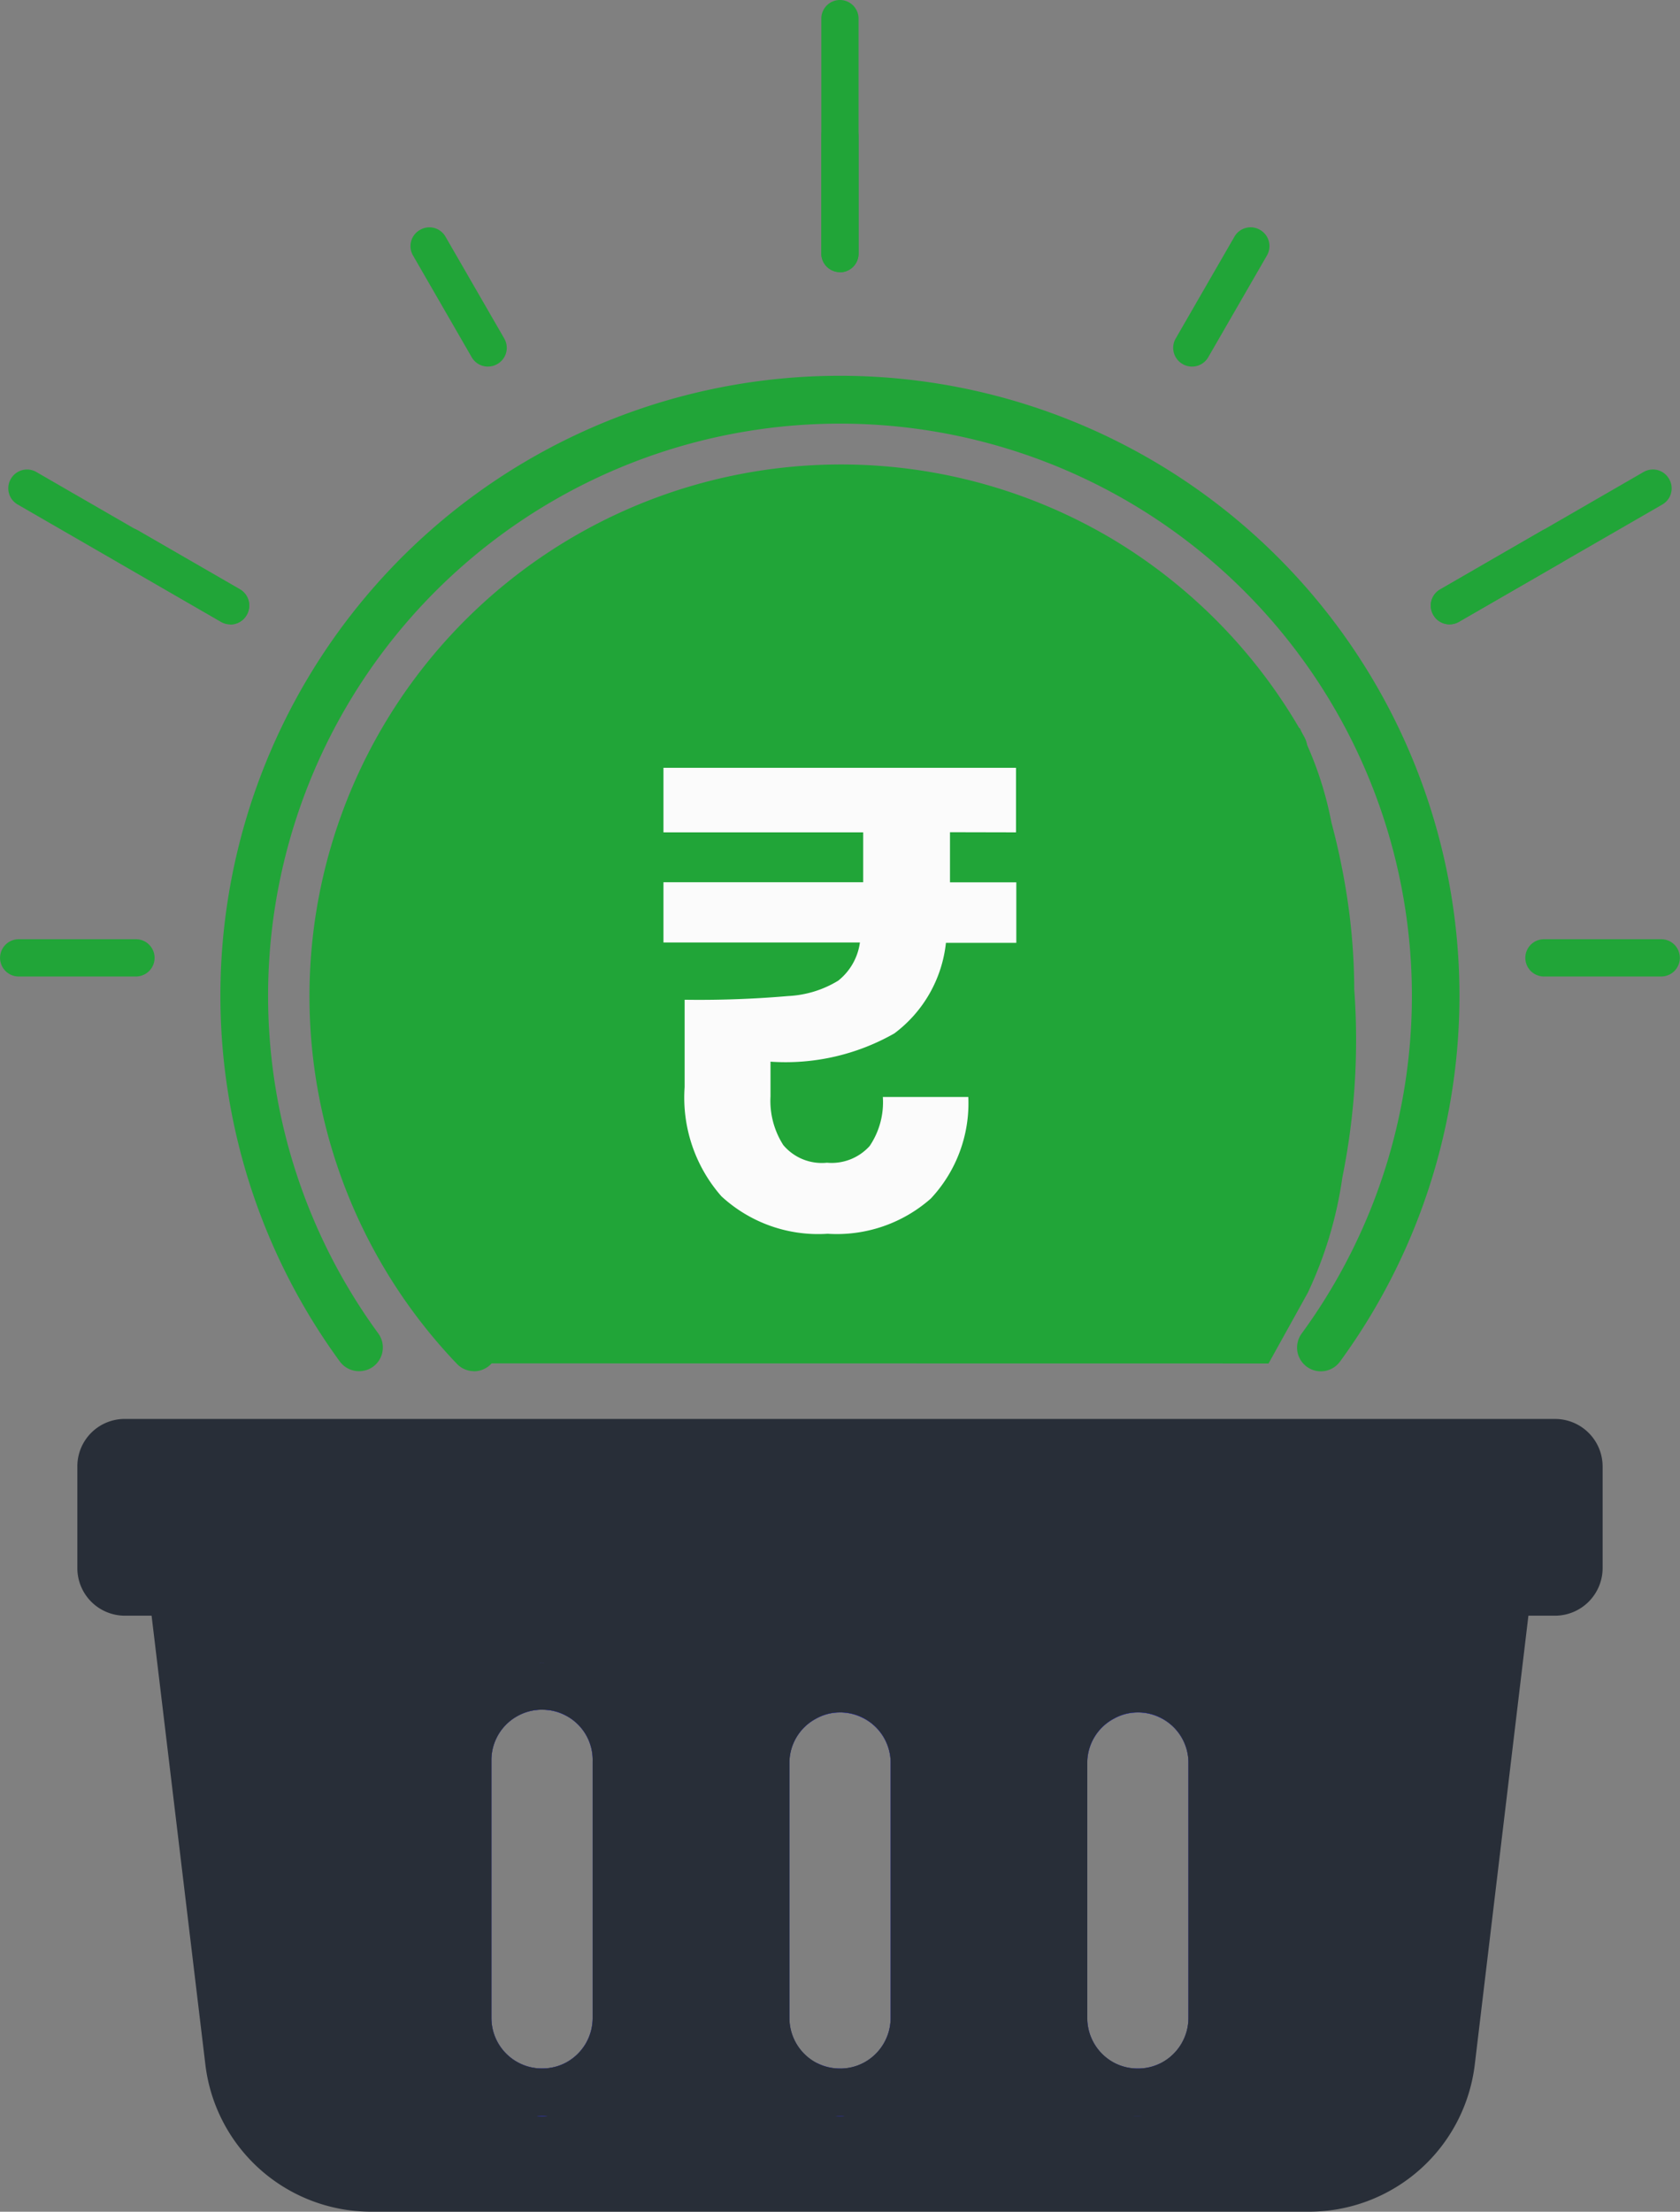 <svg xmlns="http://www.w3.org/2000/svg" width="57.296" height="75.392" viewBox="0 0 57.296 75.392"><rect x="0" y="0" width="57.296" height="75.392" fill="#808080" stroke="none"/><g id="Group_1546" data-name="Group 1546" transform="translate(-4511 -2173.158)"><g id="Group_26740" data-name="Group 26740" transform="translate(4511 2173.158)"><g id="Group_26739" data-name="Group 26739" transform="translate(0 0)"><g id="Group_26737" data-name="Group 26737" transform="translate(2.638 48.368)"><rect id="Rectangle_7044" data-name="Rectangle 7044" width="50.392" height="5.08" rx="1.6" transform="translate(0.811 0.811)" fill="#282e38" stroke="rgba(0,0,0,0)" stroke-width="1"></rect><path id="Rectangle_7044_-_Outline" data-name="Rectangle 7044 - Outline" d="M449.307-129.62h-48.78a1.616,1.616,0,0,0-1.144.473A1.616,1.616,0,0,0,398.91-128v3.465a1.622,1.622,0,0,0,1.618,1.622h48.779a1.626,1.626,0,0,0,1.622-1.622V-128a1.622,1.622,0,0,0-1.622-1.619Zm-.008,5.08H400.536V-128H449.3Z" transform="translate(-398.91 129.62)" fill="#282e38"></path><path id="Path_32330" data-name="Path 32330" d="M406.69-115.53l.1.814,1.822,15.208a4.88,4.88,0,0,0,4.845,4.3H445.44a4.875,4.875,0,0,0,4.84-4.3l1.827-15.208.1-.814ZM417.559-101v-8.829a1.716,1.716,0,0,1,.916-1.476,1.7,1.7,0,0,1,.862-.2,1.681,1.681,0,0,1,.765.2,1.71,1.71,0,0,1,.911,1.568v8.731a1.729,1.729,0,0,1-.911,1.526,1.733,1.733,0,0,1-.814.2,1.716,1.716,0,0,1-.811-.2A1.724,1.724,0,0,1,417.559-101Zm10.16,0v-8.731a1.711,1.711,0,0,1,.911-1.472,1.651,1.651,0,0,1,.77-.21,1.7,1.7,0,0,1,.857.2,1.716,1.716,0,0,1,.916,1.476V-101a1.735,1.735,0,0,1-.916,1.53,1.713,1.713,0,0,1-.811.2,1.733,1.733,0,0,1-.816-.2,1.729,1.729,0,0,1-.91-1.526Zm11.069,1.526a1.729,1.729,0,0,1-.911-1.526v-8.731a1.711,1.711,0,0,1,.911-1.472,1.651,1.651,0,0,1,.768-.21,1.7,1.7,0,0,1,.857.2,1.716,1.716,0,0,1,.916,1.476V-101a1.735,1.735,0,0,1-.916,1.53,1.713,1.713,0,0,1-.811.2,1.734,1.734,0,0,1-.813-.2Z" transform="translate(-403.437 121.419)" fill="#282e38" stroke="rgba(0,0,0,0)" stroke-width="1"></path><path id="Path_116_-_Outline" data-name="Path 116 - Outline" d="M404.49-117.47l.1.811.1.816,1.835,15.308a5.691,5.691,0,0,0,5.651,5.008h31.992a5.694,5.694,0,0,0,5.648-5.008l1.83-15.308.1-.816.1-.811ZM450-115.844l-1.81,15.111a4.069,4.069,0,0,1-4.039,3.578H412.173a4.066,4.066,0,0,1-4.039-3.578l-1.81-15.111H450Z" transform="translate(-402.158 122.55)" fill="#282e38"></path><path id="Path_32331" data-name="Path 32331" d="M460.8-108.886v1.062a1.7,1.7,0,0,0-.857-.2,1.649,1.649,0,0,0-.768.21v-1.067a.813.813,0,0,1,.732-.811.562.562,0,0,1,.084,0,.562.562,0,0,1,.084,0,.818.818,0,0,1,.489.233.815.815,0,0,1,.236.578Z" transform="translate(-433.988 118.028)" fill="#3335cf"></path><path id="Path_32332" data-name="Path 32332" d="M460-76.924a1.711,1.711,0,0,0,.811-.2v1.011A.813.813,0,0,1,460-75.3a.813.813,0,0,1-.576-.238.812.812,0,0,1-.238-.576v-1.016a1.732,1.732,0,0,0,.814.2Z" transform="translate(-433.985 99.072)" fill="#3335cf"></path><path id="Path_32333" data-name="Path 32333" d="M436.5-108.886v.97a1.683,1.683,0,0,0-.765-.2,1.7,1.7,0,0,0-.862.2v-.97a.813.813,0,0,1,.727-.811.533.533,0,0,1,.084,0,.54.54,0,0,1,.084,0,.819.819,0,0,1,.494.233A.816.816,0,0,1,436.5-108.886Z" transform="translate(-419.846 118.028)" fill="#3335cf"></path><path id="Path_32334" data-name="Path 32334" d="M435.691-76.924a1.733,1.733,0,0,0,.816-.2v1.016a.814.814,0,0,1-.239.576.814.814,0,0,1-.577.238.813.813,0,0,1-.811-.814v-1.016A1.717,1.717,0,0,0,435.691-76.924Z" transform="translate(-419.843 99.072)" fill="#3335cf"></path><path id="Path_32335" data-name="Path 32335" d="M485.1-108.886v1.062a1.7,1.7,0,0,0-.857-.2,1.651,1.651,0,0,0-.77.21v-1.067a.813.813,0,0,1,.732-.811.566.566,0,0,1,.084,0,.565.565,0,0,1,.084,0,.819.819,0,0,1,.489.233A.814.814,0,0,1,485.1-108.886Z" transform="translate(-448.13 118.028)" fill="#3335cf"></path><path id="Path_32336" data-name="Path 32336" d="M485.1-77.125v1.011a.813.813,0,0,1-.811.814.813.813,0,0,1-.576-.238.813.813,0,0,1-.238-.576V-77.13a1.734,1.734,0,0,0,.814.2A1.713,1.713,0,0,0,485.1-77.125Z" transform="translate(-448.129 99.072)" fill="#3335cf"></path><g id="Group_26736" data-name="Group 26736" transform="translate(12.495 8.326)"><path id="Path_32337" data-name="Path 32337" d="M434.108-107.617a2.505,2.505,0,0,0-.814-.133,2.482,2.482,0,0,0-.811.133,2.526,2.526,0,0,0-1.722,2.4v8.741a2.525,2.525,0,0,0,1.722,2.4,2.481,2.481,0,0,0,.811.133,2.507,2.507,0,0,0,.814-.133,2.526,2.526,0,0,0,.978-.606,2.524,2.524,0,0,0,.745-1.794v-8.741a2.54,2.54,0,0,0-1.722-2.4Zm.911,11.141a1.729,1.729,0,0,1-.911,1.526,1.733,1.733,0,0,1-.814.2,1.716,1.716,0,0,1-.811-.2,1.724,1.724,0,0,1-.916-1.526v-8.829a1.716,1.716,0,0,1,.916-1.476,1.7,1.7,0,0,1,.86-.2,1.681,1.681,0,0,1,.765.2,1.71,1.71,0,0,1,.911,1.567Z" transform="translate(-429.941 108.568)" fill="#3335cf"></path><path id="Path_117_-_Outline" data-name="Path 117 - Outline" d="M432.237-109.7a.536.536,0,0,0-.084,0,.535.535,0,0,0-.084,0,3.357,3.357,0,0,0-3.269,3.353v8.731a3.353,3.353,0,0,0,3.353,3.353,3.353,3.353,0,0,0,3.353-3.353v-8.731a3.354,3.354,0,0,0-3.268-3.353Zm1.643,12.09a1.73,1.73,0,0,1-.911,1.526,1.733,1.733,0,0,1-.816.2,1.716,1.716,0,0,1-.811-.2,1.724,1.724,0,0,1-.916-1.526v-8.829a1.716,1.716,0,0,1,.916-1.476,1.7,1.7,0,0,1,.862-.2,1.682,1.682,0,0,1,.765.2,1.71,1.71,0,0,1,.911,1.567Z" transform="translate(-428.8 109.701)" fill="#282e38"></path><path id="Path_32338" data-name="Path 32338" d="M458.408-107.617a2.482,2.482,0,0,0-.811-.133,2.4,2.4,0,0,0-.814.138,2.521,2.521,0,0,0-1.722,2.4v8.741a2.521,2.521,0,0,0,1.722,2.4,2.4,2.4,0,0,0,.814.138,2.481,2.481,0,0,0,.811-.133,2.511,2.511,0,0,0,.983-.606,2.539,2.539,0,0,0,.74-1.794v-8.741A2.53,2.53,0,0,0,458.408-107.617Zm.916,11.141a1.735,1.735,0,0,1-.916,1.53,1.713,1.713,0,0,1-.811.2,1.732,1.732,0,0,1-.814-.2,1.729,1.729,0,0,1-.911-1.526v-8.731a1.711,1.711,0,0,1,.911-1.472,1.651,1.651,0,0,1,.768-.21,1.7,1.7,0,0,1,.857.2,1.716,1.716,0,0,1,.916,1.476Z" transform="translate(-444.083 108.568)" fill="#3335cf"></path><path id="Path_118_-_Outline" data-name="Path 118 - Outline" d="M456.547-109.7a.564.564,0,0,0-.084,0,.564.564,0,0,0-.084,0,3.354,3.354,0,0,0-3.269,3.353v8.731a3.353,3.353,0,0,0,3.353,3.353,3.353,3.353,0,0,0,3.353-3.353v-8.731a3.361,3.361,0,0,0-3.269-3.353Zm1.643,12.085a1.735,1.735,0,0,1-.916,1.53,1.714,1.714,0,0,1-.811.2,1.734,1.734,0,0,1-.814-.2,1.73,1.73,0,0,1-.911-1.526v-8.731a1.711,1.711,0,0,1,.911-1.472,1.651,1.651,0,0,1,.768-.21,1.7,1.7,0,0,1,.857.2,1.716,1.716,0,0,1,.916,1.476Z" transform="translate(-442.947 109.701)" fill="#282e38"></path><path id="Path_32339" data-name="Path 32339" d="M482.714-107.617a2.483,2.483,0,0,0-.811-.133,2.4,2.4,0,0,0-.814.138,2.523,2.523,0,0,0-1.718,2.4v8.741a2.523,2.523,0,0,0,1.718,2.4,2.4,2.4,0,0,0,.814.138,2.481,2.481,0,0,0,.811-.133,2.51,2.51,0,0,0,.983-.606,2.524,2.524,0,0,0,.745-1.794v-8.741a2.54,2.54,0,0,0-1.727-2.4Zm.916,11.141a1.735,1.735,0,0,1-.916,1.53,1.713,1.713,0,0,1-.811.2,1.732,1.732,0,0,1-.814-.2,1.729,1.729,0,0,1-.911-1.526v-8.731a1.711,1.711,0,0,1,.911-1.472,1.651,1.651,0,0,1,.768-.21,1.7,1.7,0,0,1,.857.2,1.716,1.716,0,0,1,.916,1.476Z" transform="translate(-458.229 108.568)" fill="#3335cf"></path><path id="Path_119_-_Outline" data-name="Path 119 - Outline" d="M480.847-109.7a.563.563,0,0,0-.084,0,.563.563,0,0,0-.084,0,3.357,3.357,0,0,0-3.269,3.353V-97.6a3.353,3.353,0,0,0,3.357,3.348,3.353,3.353,0,0,0,3.348-3.357v-8.731a3.354,3.354,0,0,0-3.269-3.357Zm1.643,12.085a1.735,1.735,0,0,1-.916,1.53,1.714,1.714,0,0,1-.811.2,1.732,1.732,0,0,1-.814-.2,1.729,1.729,0,0,1-.911-1.526v-8.731a1.711,1.711,0,0,1,.911-1.472,1.649,1.649,0,0,1,.768-.21,1.7,1.7,0,0,1,.857.2,1.716,1.716,0,0,1,.916,1.476Z" transform="translate(-457.09 109.701)" fill="#282e38"></path></g></g><g id="Group_26738" data-name="Group 26738" transform="translate(0 0)"><path id="Line_24" data-name="Line 24" d="M459.821-266.167a.635.635,0,0,1-.635-.635v-8.006a.635.635,0,0,1,.635-.635h0a.635.635,0,0,1,.635.635h0v8.006a.635.635,0,0,1-.183.454.635.635,0,0,1-.452.189Z" transform="translate(-431.175 275.443)" fill="#21a538"></path><path id="Line_25" data-name="Line 25" d="M459.821-258.017a.635.635,0,0,1-.635-.635h0v-4a.635.635,0,0,1,.635-.635h0a.635.635,0,0,1,.635.635h0v4A.635.635,0,0,1,459.821-258.017Z" transform="translate(-431.175 267.294)" fill="#21a538"></path><path id="Line_26" data-name="Line 26" d="M419.3-247.154a.635.635,0,0,1-.556-.318l-2-3.465a.635.635,0,0,1-.067-.486.635.635,0,0,1,.3-.389.635.635,0,0,1,.485-.068.635.635,0,0,1,.389.3h0l2,3.465a.635.635,0,0,1,.067.486.635.635,0,0,1-.3.388.636.636,0,0,1-.317.086Z" transform="translate(-402.656 259.65)" fill="#21a538"></path><path id="Line_27" data-name="Line 27" d="M382.559-221.555a.635.635,0,0,1-.317-.086l-6.931-4a.635.635,0,0,1-.3-.387.635.635,0,0,1,.064-.486h0a.635.635,0,0,1,.388-.3.635.635,0,0,1,.487.066h0l6.928,4a.635.635,0,0,1,.3.385.635.635,0,0,1-.06.487.635.635,0,0,1-.565.327Z" transform="translate(-374.706 242.84)" fill="#21a538"></path><path id="Line_28" data-name="Line 28" d="M389.619-217.487a.635.635,0,0,1-.317-.086l-3.465-2a.635.635,0,0,1-.3-.387.635.635,0,0,1,.064-.486h0a.635.635,0,0,1,.388-.3.635.635,0,0,1,.487.066h0l3.465,2a.635.635,0,0,1,.3.385.635.635,0,0,1-.06.487.635.635,0,0,1-.565.322Z" transform="translate(-381.762 238.763)" fill="#21a538"></path><path id="Line_29" data-name="Line 29" d="M378.758-176.954h-4a.635.635,0,0,1-.635-.635h0a.635.635,0,0,1,.635-.635h4a.635.635,0,0,1,.635.635h0a.635.635,0,0,1-.635.635Z" transform="translate(-374.121 210.24)" fill="#21a538"></path><path id="Line_30" data-name="Line 30" d="M536.732-176.954h-4a.635.635,0,0,1-.635-.635h0a.635.635,0,0,1,.635-.635h4a.635.635,0,0,1,.635.635h0a.635.635,0,0,1-.635.635Z" transform="translate(-480.076 210.24)" fill="#21a538"></path><path id="Line_31" data-name="Line 31" d="M522.968-221.555a.635.635,0,0,1-.555-.318.634.634,0,0,1-.067-.486.635.635,0,0,1,.3-.388h0l6.931-4a.635.635,0,0,1,.486-.067.635.635,0,0,1,.388.3h0a.634.634,0,0,1,.067.486.635.635,0,0,1-.3.389h0l-6.928,3.994a.634.634,0,0,1-.324.09Z" transform="translate(-473.528 242.839)" fill="#21a538"></path><path id="Line_32" data-name="Line 32" d="M522.969-217.475a.635.635,0,0,1-.556-.318.635.635,0,0,1-.065-.486.635.635,0,0,1,.3-.387l3.465-2a.635.635,0,0,1,.486-.067.635.635,0,0,1,.389.3h0a.635.635,0,0,1,.065.486.635.635,0,0,1-.3.387l-3.465,2a.634.634,0,0,1-.319.084Z" transform="translate(-473.53 238.756)" fill="#21a538"></path><path id="Line_33" data-name="Line 33" d="M496.278-247.152a.635.635,0,0,1-.317-.086.635.635,0,0,1-.3-.388.635.635,0,0,1,.066-.487h0l2-3.465a.635.635,0,0,1,.387-.3.635.635,0,0,1,.486.065h0a.635.635,0,0,1,.3.386.635.635,0,0,1-.063.487h0l-2,3.465A.635.635,0,0,1,496.278-247.152Z" transform="translate(-455.628 259.648)" fill="#21a538"></path></g><path id="Path_32340" data-name="Path 32340" d="M-3729.776-45.7l-3-3.345-1.288-4.031-.771-4.116.428-4.8,1.631-3.6,1.8-3.175,2.83-2.745,3.6-1.973,2.745-1.029,3.859-.514,4.889.514,2.314,1.029,3.09,1.545,3.258,2.745,1.03,2.316,1.188.891a11.538,11.538,0,0,1,.758,2.457,23.14,23.14,0,0,1,.537,2.571,20.706,20.706,0,0,1,.23,3.026,23.164,23.164,0,0,1-.4,6.321,13.194,13.194,0,0,1-1.129,3.777l-1.188,2.14Z" transform="translate(3746.334 91.674)" fill="#21a538" stroke="#21a538" stroke-width="1"></path><path id="Path_121" data-name="Path 121" d="M415.3-180.767a.811.811,0,0,1-.656-.332,21.132,21.132,0,0,1,4.586-29.527,21.132,21.132,0,0,1,29.527,4.586,21.132,21.132,0,0,1,0,24.945.813.813,0,0,1-.532.324.812.812,0,0,1-.6-.147.813.813,0,0,1-.324-.532.813.813,0,0,1,.148-.6h0a19.505,19.505,0,0,0-4.235-27.258,19.507,19.507,0,0,0-27.258,4.235,19.507,19.507,0,0,0,0,23.018.813.813,0,0,1-.175,1.135A.814.814,0,0,1,415.3-180.767Z" transform="translate(-403.056 227.507)" fill="#21a538"></path><path id="Path_122" data-name="Path 122" d="M423.461-176.542a.809.809,0,0,1-.586-.254,18.127,18.127,0,0,1,.575-25.63,18.126,18.126,0,0,1,21.8-2.472,18.221,18.221,0,0,1,6.528,6.736.813.813,0,0,1,.073.622.813.813,0,0,1-.391.489.813.813,0,0,1-.622.073.813.813,0,0,1-.489-.391,16.5,16.5,0,0,0-22.439-6.405,16.5,16.5,0,0,0-6.4,22.437,16.5,16.5,0,0,0,2.532,3.424.813.813,0,0,1-.024,1.149.813.813,0,0,1-.562.225Z" transform="translate(-407.295 223.283)" fill="#21a538"></path></g><path id="Path_123" data-name="Path 123" d="M456.508-180.52v1.708h2.262v2.064h-2.4a4.445,4.445,0,0,1-1.759,3.086,7.5,7.5,0,0,1-4.224.964v1.187a2.79,2.79,0,0,0,.437,1.657,1.716,1.716,0,0,0,1.489.6,1.746,1.746,0,0,0,1.456-.57,2.664,2.664,0,0,0,.449-1.67h2.915a4.751,4.751,0,0,1-1.279,3.462,4.842,4.842,0,0,1-3.518,1.2,4.864,4.864,0,0,1-3.624-1.278,5.094,5.094,0,0,1-1.254-3.719v-2.98a35.343,35.343,0,0,0,3.54-.127,3.6,3.6,0,0,0,1.7-.525,2.005,2.005,0,0,0,.738-1.3h-6.7v-2.054h6.812v-1.7h-6.812v-2.2H458.76v2.2Z" transform="translate(-424.109 208.888)" fill="#fbfbfb"></path></g></g></svg>